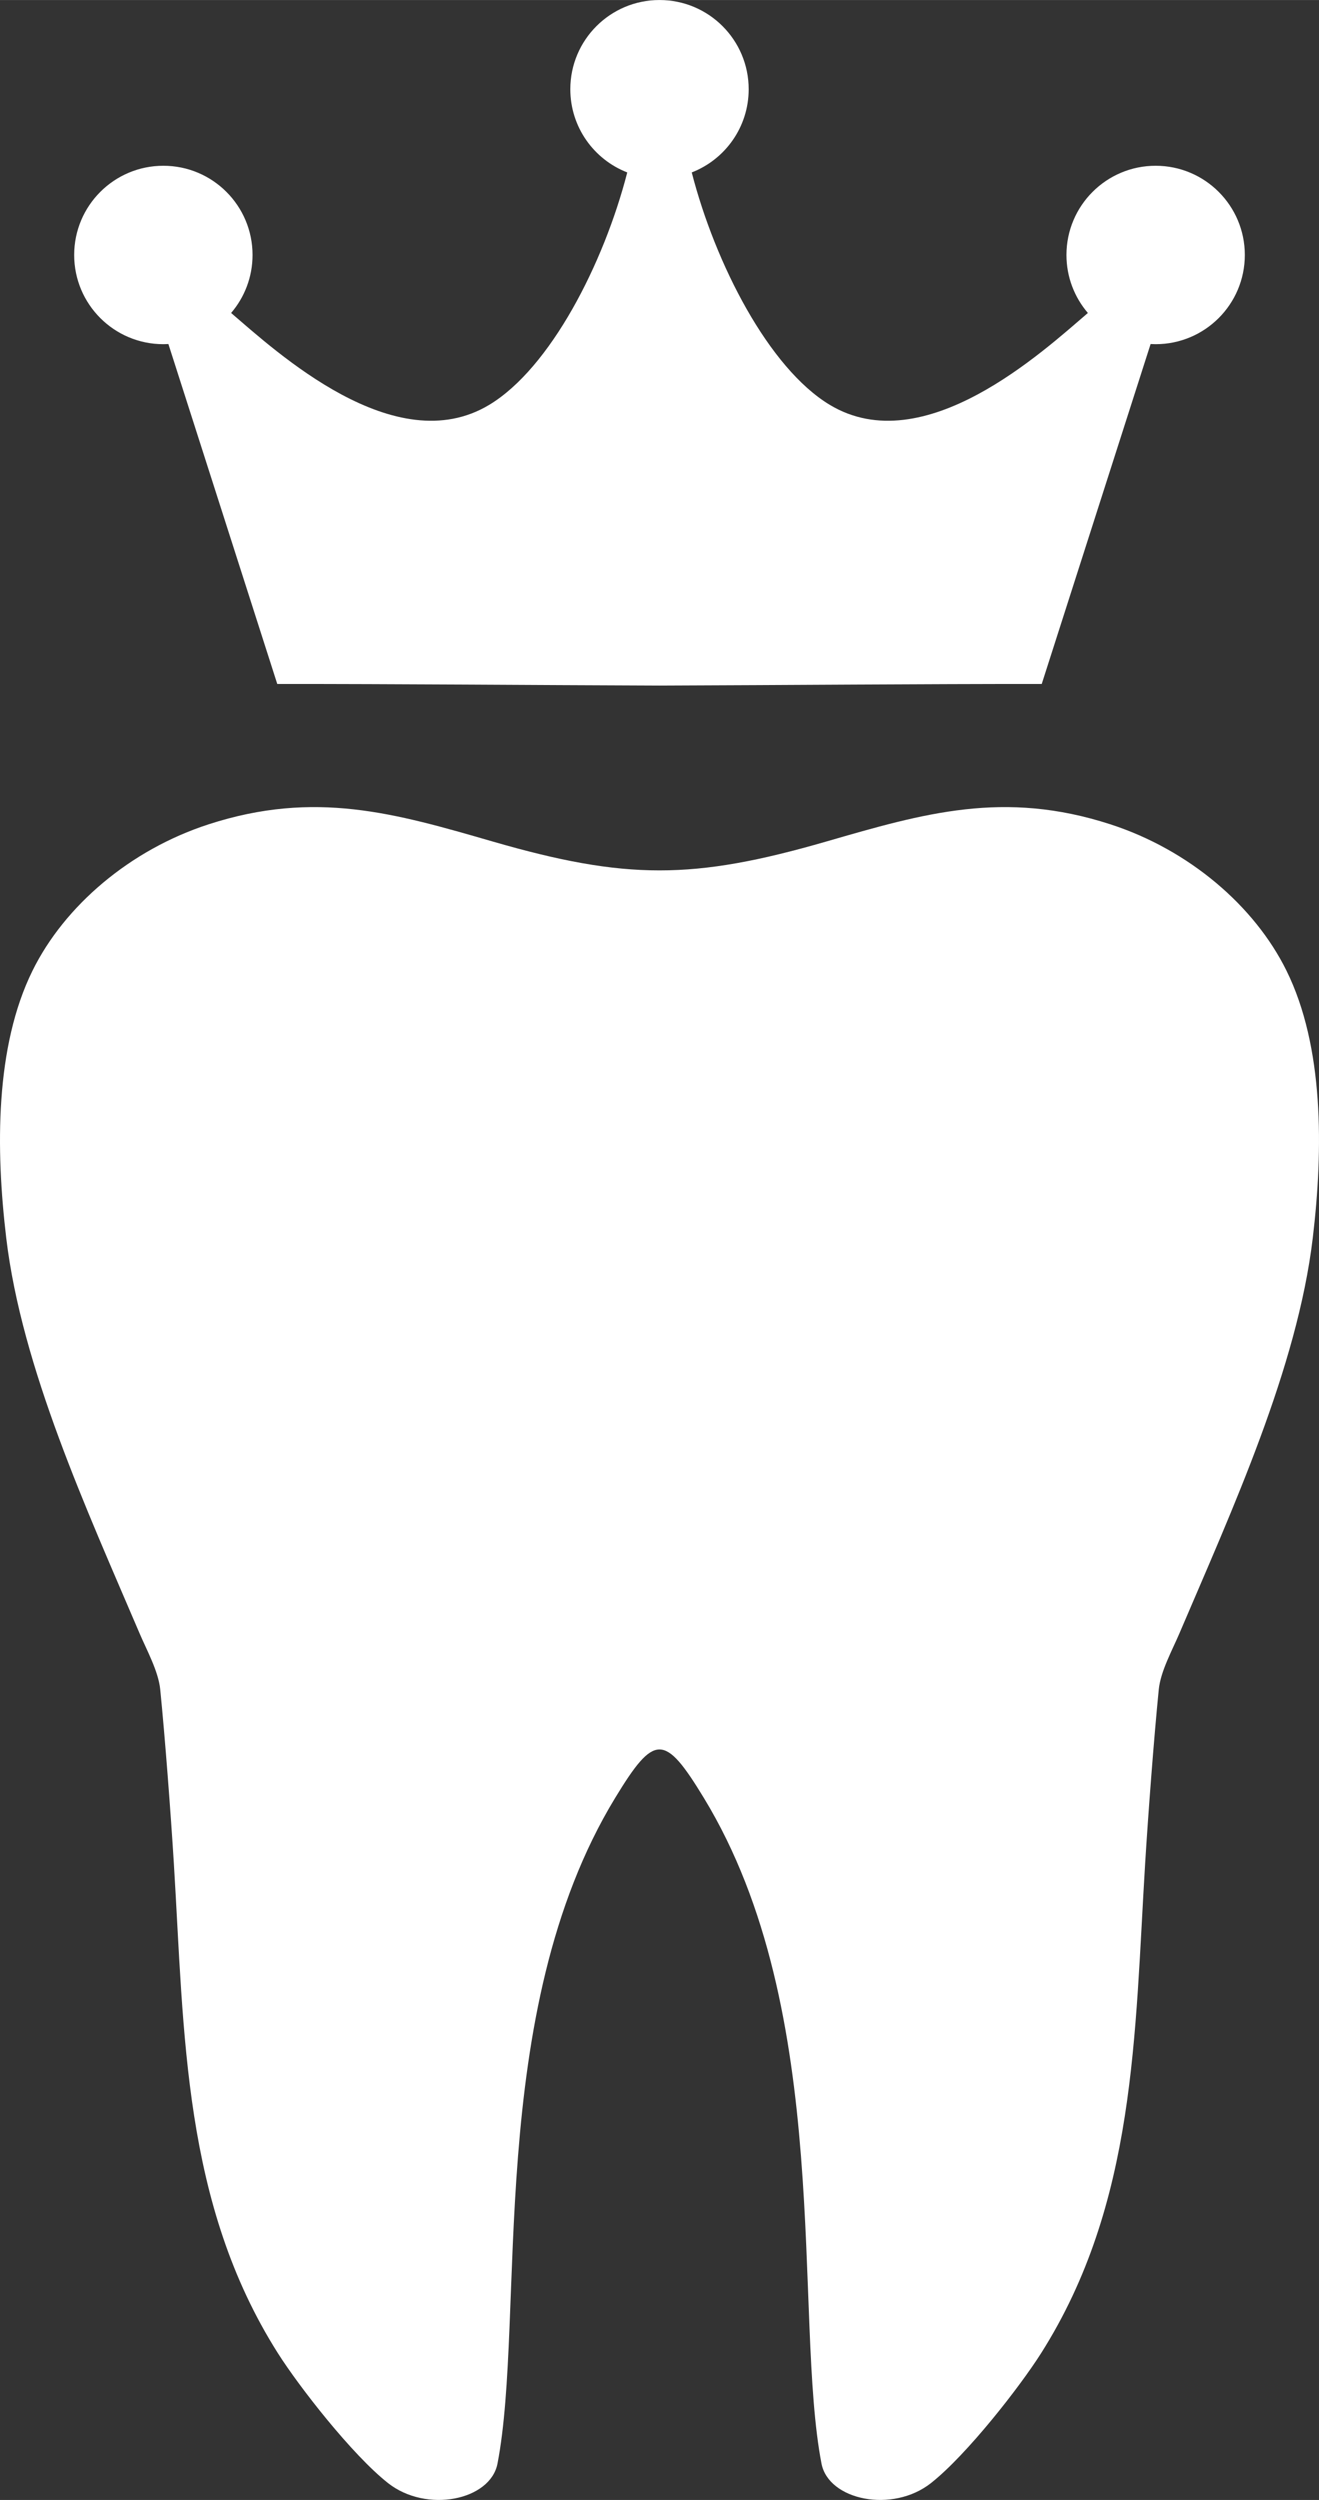 <?xml version="1.0" encoding="UTF-8"?>
<!DOCTYPE svg PUBLIC "-//W3C//DTD SVG 1.0//EN" "http://www.w3.org/TR/2001/REC-SVG-20010904/DTD/svg10.dtd">
<!-- Creator: CorelDRAW 2018 (64-Bit) -->
<svg xmlns="http://www.w3.org/2000/svg" xml:space="preserve" width="24.778mm" height="46.949mm" version="1.0" style="shape-rendering:geometricPrecision; text-rendering:geometricPrecision; image-rendering:optimizeQuality; fill-rule:evenodd; clip-rule:evenodd"
viewBox="0 0 247.784 469.488"
 xmlns:xlink="http://www.w3.org/1999/xlink">
 <rect x="0" y="0" width="247.784" height="469.488" fill="#333333" stroke="none"/>
 <defs>
  <style type="text/css">
   <![CDATA[
    .fil0 {fill:#ffffff}
   ]]>
  </style>
 </defs>
 <g id="Warstwa_x0020_1">
  <path class="fil0" d="M30.688 31.126c9.253,0 16.754,7.5 16.754,16.753 0,4.159 -1.517,7.964 -4.025,10.893 8.361,7.151 30.781,27.937 48.506,17.243 11.444,-6.905 21.495,-26.463 25.912,-43.637 -6.259,-2.428 -10.696,-8.507 -10.696,-15.625 0,-9.253 7.5,-16.753 16.753,-16.753 9.253,0 16.753,7.5 16.753,16.753 0,7.118 -4.437,13.197 -10.696,15.625 4.417,17.174 14.468,36.732 25.912,43.637 17.725,10.694 40.145,-10.092 48.506,-17.243 -2.508,-2.929 -4.025,-6.734 -4.025,-10.893 0,-9.253 7.501,-16.753 16.754,-16.753 9.253,0 16.753,7.5 16.753,16.753 0,9.253 -7.5,16.754 -16.753,16.754 -0.318,0 -0.633,-0.01 -0.947,-0.028l-20.452 63.838c-22.485,-0.01 -47.27,0.214 -71.805,0.304l0 0 0 0c-24.535,-0.09 -49.32,-0.314 -71.805,-0.304l-20.452 -63.838c-0.314,0.018 -0.629,0.028 -0.947,0.028 -9.253,0 -16.753,-7.501 -16.753,-16.754 0,-9.253 7.5,-16.753 16.753,-16.753zm84.852 306.551c-24.486,40.255 -16.754,97.365 -22.083,124.988 -1.328,6.888 -13.336,9.366 -20.578,3.643 -6.75,-5.334 -16.696,-18.099 -20.68,-24.39 -17.849,-28.178 -17.564,-59.89 -19.545,-92.066 -0.561,-9.122 -1.646,-23.485 -2.553,-32.568 -0.342,-3.425 -2.52,-7.355 -3.877,-10.535 -9.944,-23.296 -22.137,-49.857 -25.048,-74.227 -1.994,-16.702 -2.102,-35.976 4.93,-50.227 5.999,-12.161 18.296,-22.698 33.089,-27.493 19.995,-6.482 35.036,-2.067 53.325,3.222 25.045,7.244 37.699,7.244 62.744,0 18.289,-5.289 33.33,-9.704 53.325,-3.222 14.793,4.795 27.09,15.332 33.089,27.493 7.032,14.251 6.924,33.525 4.93,50.227 -2.911,24.37 -15.104,50.931 -25.048,74.227 -1.357,3.18 -3.535,7.11 -3.877,10.535 -0.907,9.083 -1.992,23.446 -2.553,32.568 -1.981,32.176 -1.696,63.888 -19.545,92.066 -3.984,6.291 -13.93,19.056 -20.68,24.39 -7.242,5.723 -19.25,3.245 -20.578,-3.643 -5.329,-27.623 2.403,-84.733 -22.083,-124.988 -7.406,-12.176 -9.298,-12.176 -16.704,0z"/>
 </g>
</svg>
